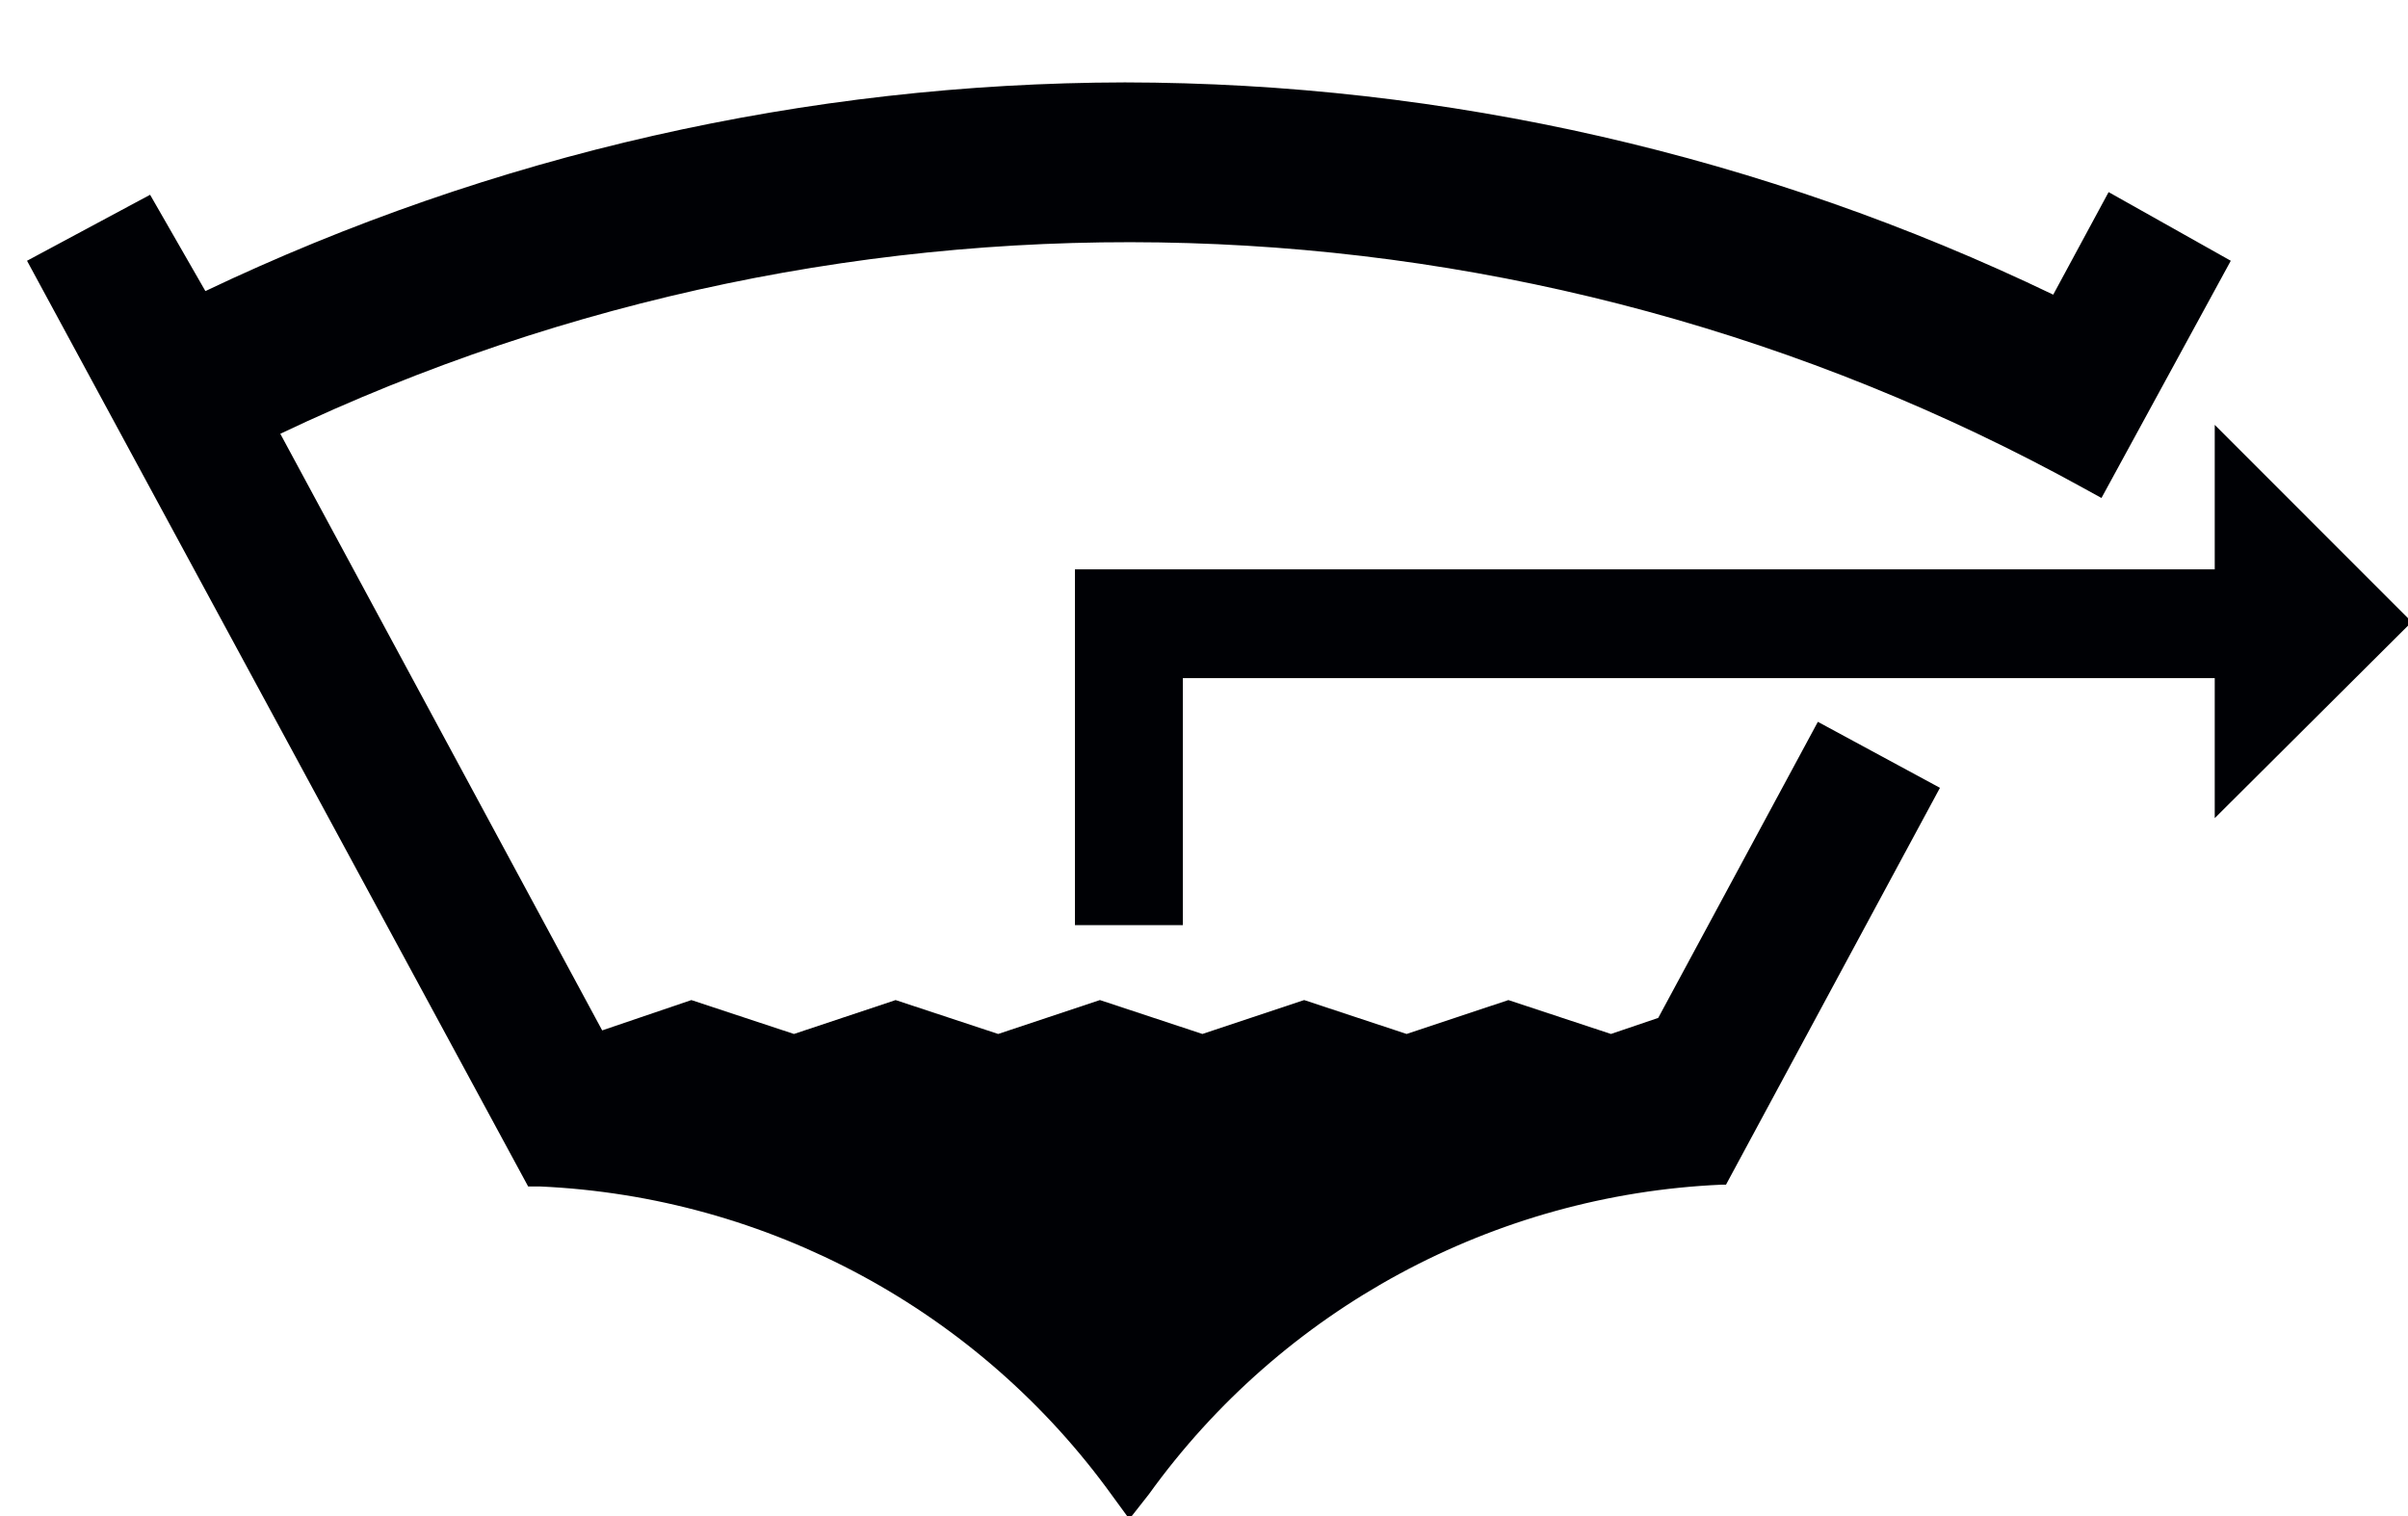 <?xml version="1.0" encoding="UTF-8"?>
<svg width="27px" height="17px" viewBox="0 0 27 17" version="1.1" xmlns="http://www.w3.org/2000/svg" xmlns:xlink="http://www.w3.org/1999/xlink">
    <!-- Generator: Sketch 61.2 (89653) - https://sketch.com -->
    <title>Group 25</title>
    <desc>Created with Sketch.</desc>
    <g id="Page-1" stroke="none" stroke-width="1" fill="none" fill-rule="evenodd">
        <g id="ICONS-RICK" transform="translate(-137, -195)" fill="#000105">
            <g id="Group-25" transform="translate(137.303, 195.924)">
                <polyline id="Fill-919" points="11.75 9.45 12.96 9.45 12.96 6.68 24.53 6.68 24.53 8.25 26.739 6.05 24.53 3.84 24.53 5.46 11.75 5.46 11.75 9.45"></polyline>
                <path d="M12.36,16.11 L12.17,15.85 C10.674,13.772 8.307,12.494 5.75,12.38 L5.619,12.38 L1.42108547e-14,2 L1.38,1.26 L2,2.34 C5.22,0.806 8.742,0.007 12.31,0 C15.914,0.005 19.471,0.818 22.719,2.38 L23.34,1.23 L24.71,2 L23.26,4.66 L23.06,4.55 C16.812,1.101 9.284,0.874 2.84,3.94 L6.449,10.63 L7.449,10.29 L8.599,10.67 L9.739,10.29 L10.889,10.67 L12.03,10.29 L13.179,10.67 L14.32,10.29 L15.469,10.67 L16.61,10.29 L17.76,10.67 L18.29,10.49 L20.08,7.17 L21.449,7.91 L19.05,12.36 L19,12.36 C16.442,12.473 14.076,13.752 12.58,15.83 L12.36,16.11" id="Fill-920"></path>
            </g>
        </g>
    </g>
</svg>